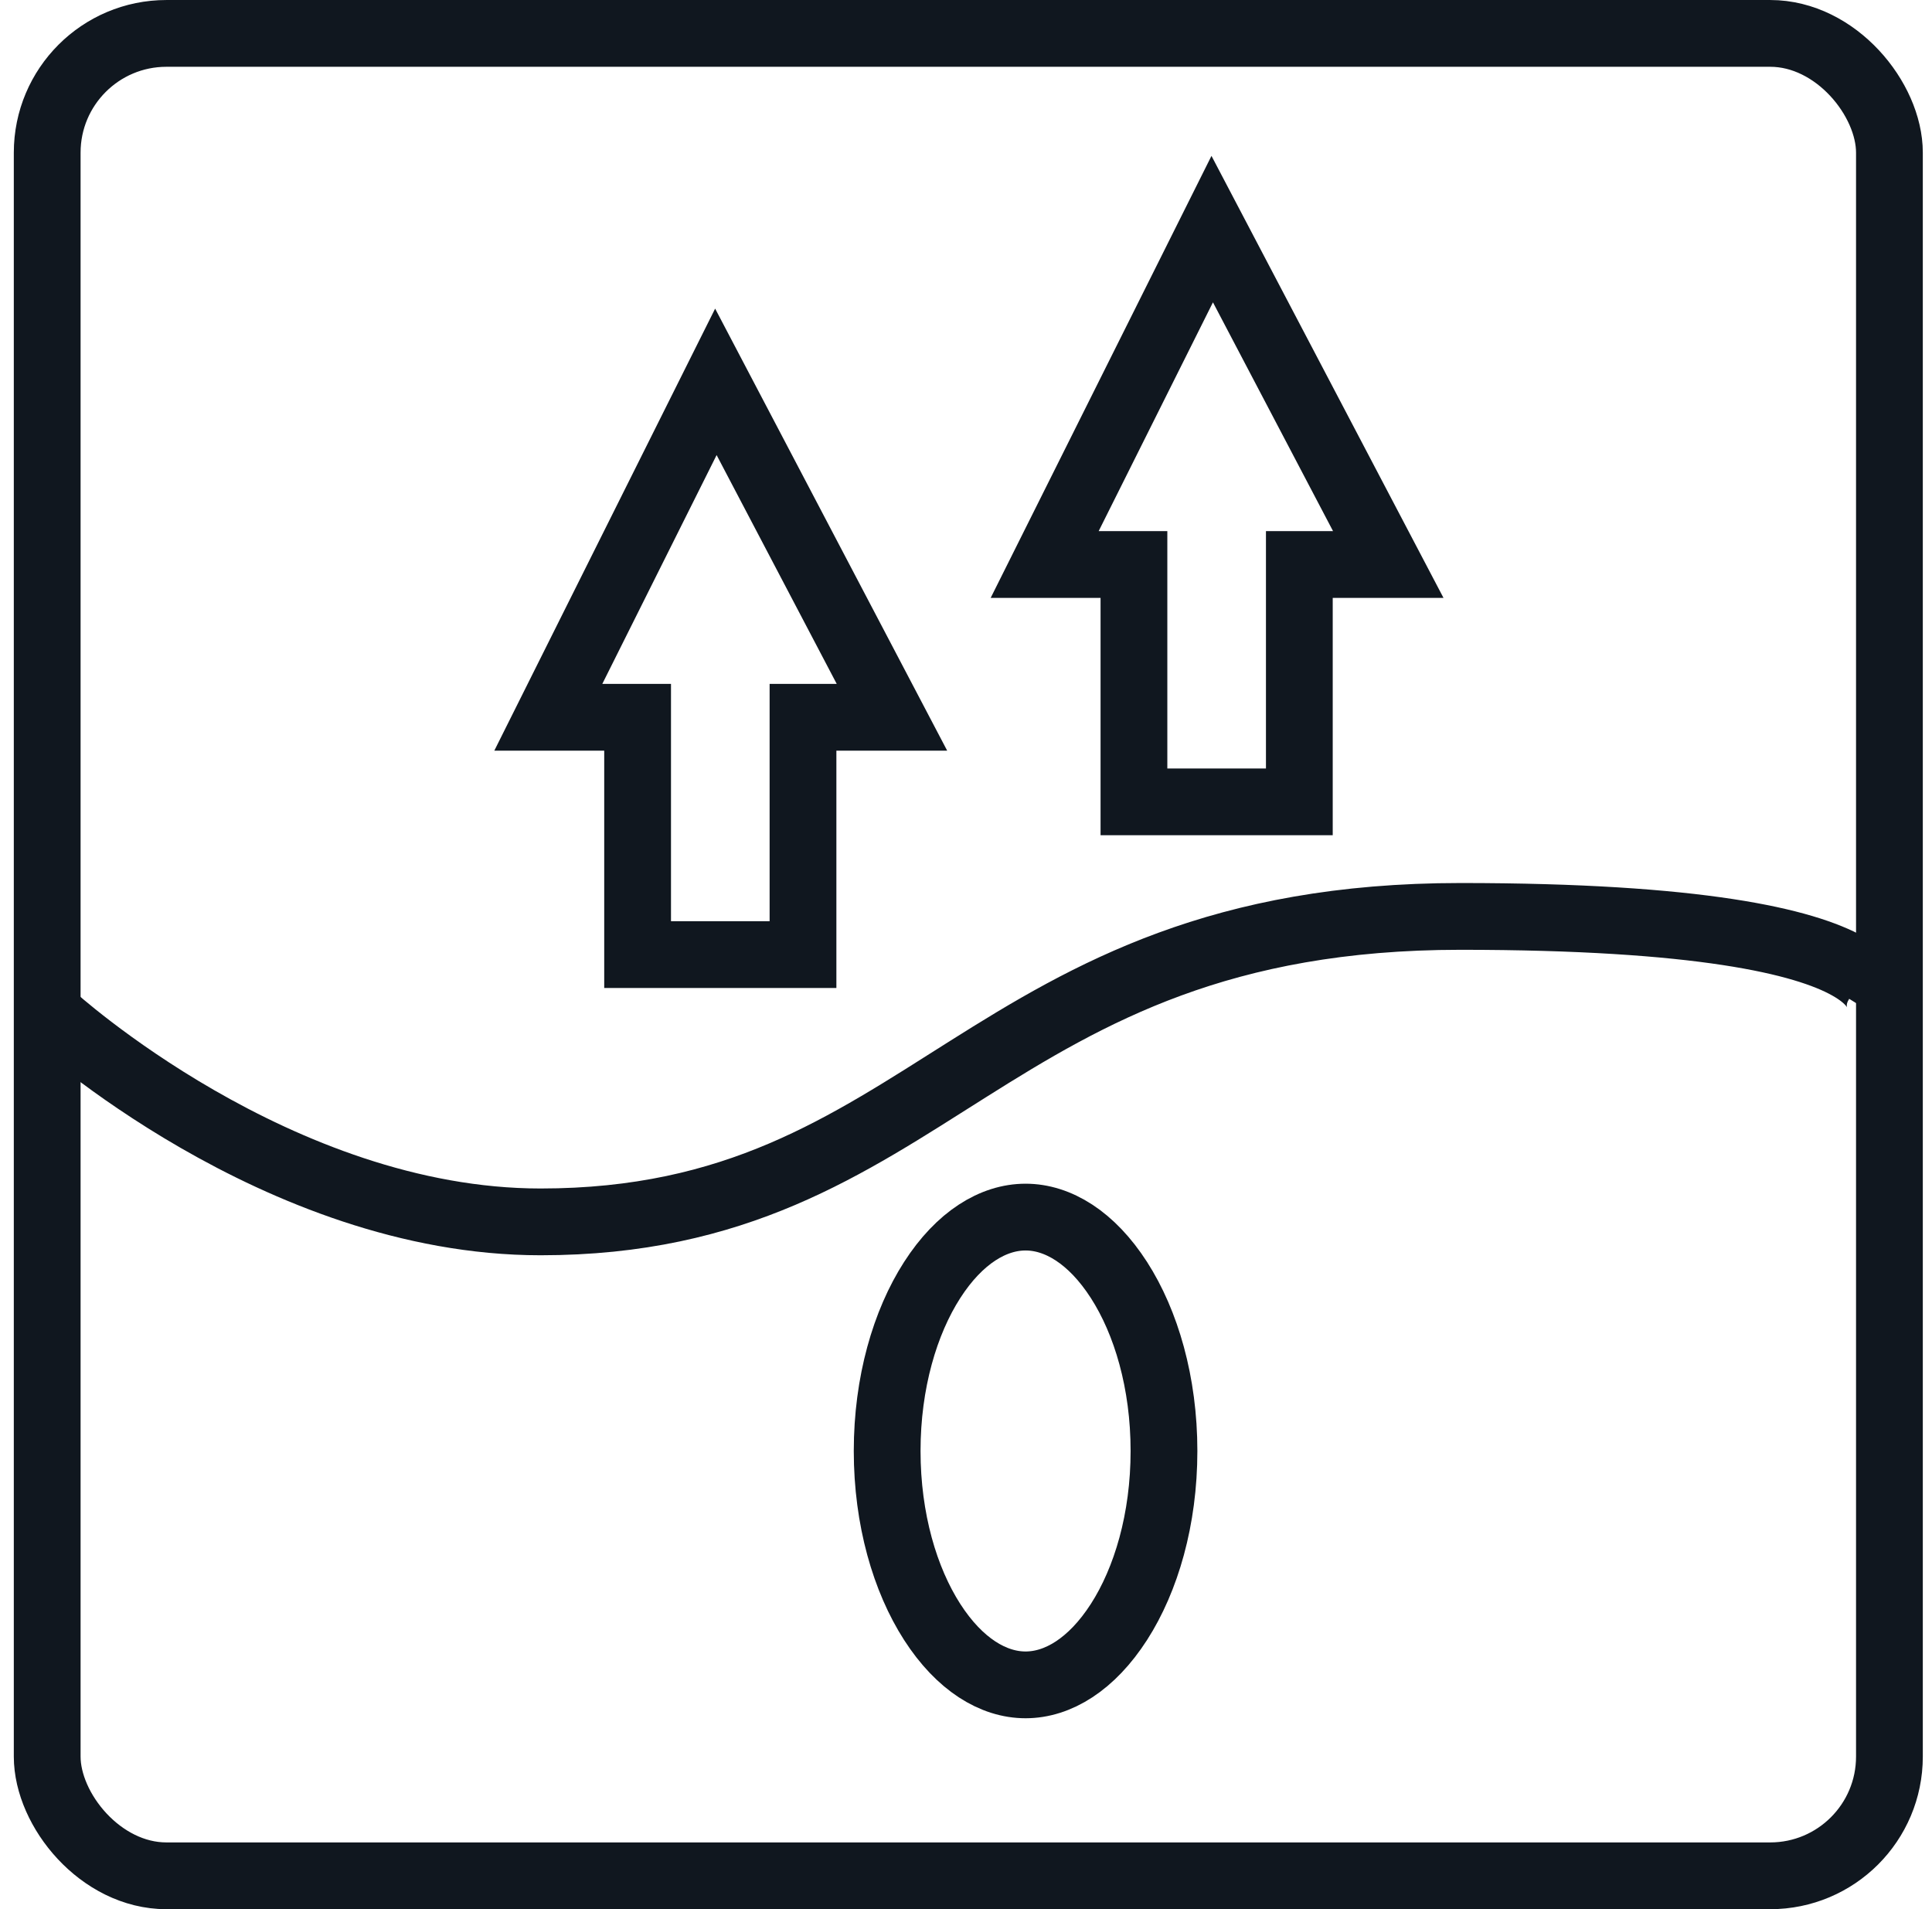 <svg xmlns="http://www.w3.org/2000/svg" fill="none" viewBox="0 0 84 83" height="83" width="84">
<g id="Group 4">
<rect stroke-width="2.903" stroke="#10171F" rx="5.184" height="80.097" width="80.097" y="1.452" x="2.052" id="Rectangle Copy 7"></rect>
<path stroke-width="2.903" stroke="#10171F" d="M50.608 63.08C50.608 66.052 49.831 68.676 48.651 70.512C47.461 72.363 45.991 73.248 44.59 73.248C43.189 73.248 41.719 72.363 40.529 70.512C39.349 68.676 38.572 66.052 38.572 63.08C38.572 60.107 39.349 57.484 40.529 55.648C41.719 53.797 43.189 52.912 44.59 52.912C45.991 52.912 47.461 53.797 48.651 55.648C49.831 57.484 50.608 60.107 50.608 63.08Z" id="Oval 5 Copy 2"></path>
<path stroke-width="2.903" stroke="#10171F" d="M2.26 44.184C2.26 44.184 12.057 53.12 23.503 53.12C40.541 53.12 42.681 39.84 63.496 39.84C84.31 39.84 81.635 44.184 81.635 44.184" id="Path 147"></path>
<path stroke-width="2.903" stroke="#10171F" d="M27.722 41.5V31.182H23.84L31.125 16.6L38.78 31.182H34.913V41.5H27.722Z" clip-rule="evenodd" fill-rule="evenodd" id="Path 148"></path>
<path stroke-width="2.903" stroke="#10171F" d="M49.302 34.86V24.542H45.42L52.705 9.96L60.36 24.542H56.493V34.86H49.302Z" clip-rule="evenodd" fill-rule="evenodd" id="Path 148 Copy"></path>
</g>
</svg>
